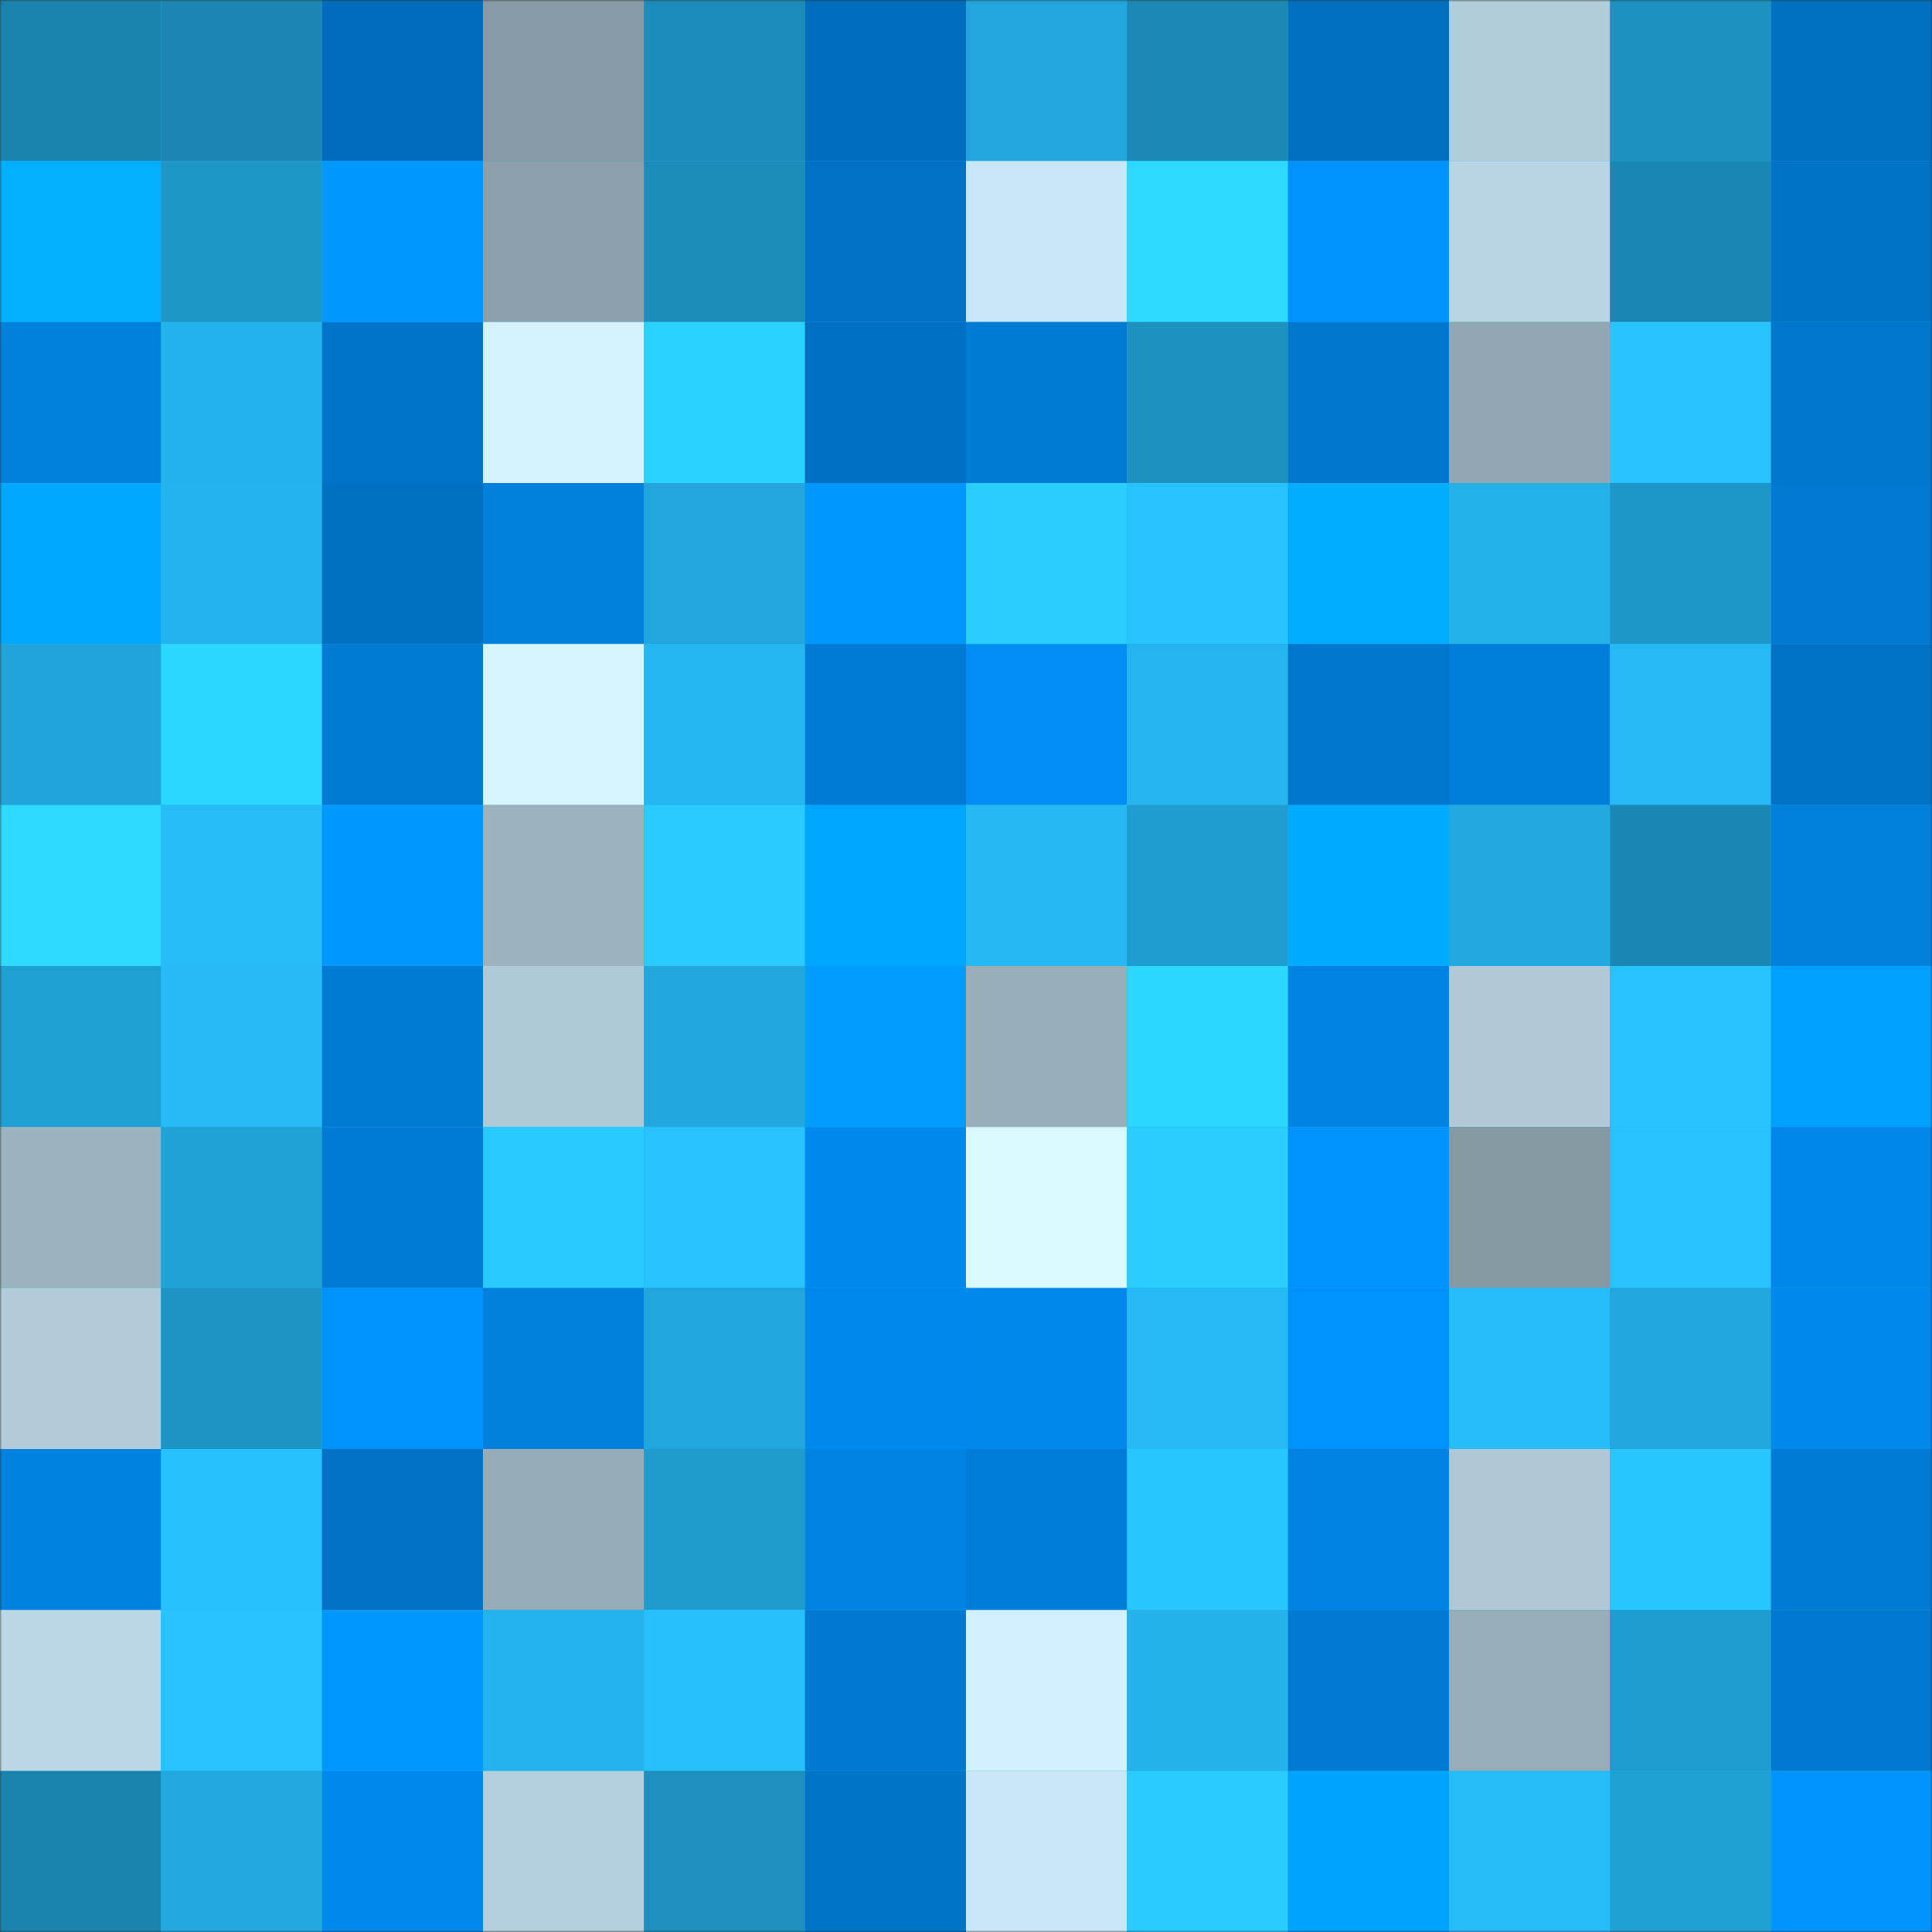 <svg viewBox="0 0 480 480" fill="none" role="img" xmlns="http://www.w3.org/2000/svg" width="240" height="240"><rect x="0" y="0" width="480" height="480" fill="#333333" stroke="none"/><mask id="1575023617" maskUnits="userSpaceOnUse" x="0" y="0" width="480" height="480"><rect width="480" height="480" fill="#FFFFFF"></rect></mask><g mask="url(#1575023617)"><rect width="480" height="480" fill="#23aee6"></rect><rect x="0" y="0" width="40" height="40" fill="#1a83ad"></rect><rect x="40" y="0" width="40" height="40" fill="#1b87b2"></rect><rect x="80" y="0" width="40" height="40" fill="#006dbc"></rect><rect x="120" y="0" width="40" height="40" fill="#879ba6"></rect><rect x="160" y="0" width="40" height="40" fill="#1c8dba"></rect><rect x="200" y="0" width="40" height="40" fill="#006ebe"></rect><rect x="240" y="0" width="40" height="40" fill="#21a5db"></rect><rect x="280" y="0" width="40" height="40" fill="#1b89b5"></rect><rect x="320" y="0" width="40" height="40" fill="#006fbf"></rect><rect x="360" y="0" width="40" height="40" fill="#b2cdda"></rect><rect x="400" y="0" width="40" height="40" fill="#1d91bf"></rect><rect x="440" y="0" width="40" height="40" fill="#0070c1"></rect><rect x="0" y="40" width="40" height="40" fill="#00b0ff"></rect><rect x="40" y="40" width="40" height="40" fill="#1e96c6"></rect><rect x="80" y="40" width="40" height="40" fill="#009aff"></rect><rect x="120" y="40" width="40" height="40" fill="#8ba0ab"></rect><rect x="160" y="40" width="40" height="40" fill="#1c8cb9"></rect><rect x="200" y="40" width="40" height="40" fill="#0071c4"></rect><rect x="240" y="40" width="40" height="40" fill="#c9e8f7"></rect><rect x="280" y="40" width="40" height="40" fill="#2cd9ff"></rect><rect x="320" y="40" width="40" height="40" fill="#0092fc"></rect><rect x="360" y="40" width="40" height="40" fill="#b9d5e3"></rect><rect x="400" y="40" width="40" height="40" fill="#1b88b4"></rect><rect x="440" y="40" width="40" height="40" fill="#0073c6"></rect><rect x="0" y="80" width="40" height="40" fill="#0081de"></rect><rect x="40" y="80" width="40" height="40" fill="#24b2ec"></rect><rect x="80" y="80" width="40" height="40" fill="#0074c8"></rect><rect x="120" y="80" width="40" height="40" fill="#d4f3ff"></rect><rect x="160" y="80" width="40" height="40" fill="#2ad2ff"></rect><rect x="200" y="80" width="40" height="40" fill="#0070c2"></rect><rect x="240" y="80" width="40" height="40" fill="#007bd4"></rect><rect x="280" y="80" width="40" height="40" fill="#1d91bf"></rect><rect x="320" y="80" width="40" height="40" fill="#0077cd"></rect><rect x="360" y="80" width="40" height="40" fill="#92a7b2"></rect><rect x="400" y="80" width="40" height="40" fill="#27c4ff"></rect><rect x="440" y="80" width="40" height="40" fill="#0076cc"></rect><rect x="0" y="120" width="40" height="40" fill="#00a8ff"></rect><rect x="40" y="120" width="40" height="40" fill="#24b4ed"></rect><rect x="80" y="120" width="40" height="40" fill="#0070c0"></rect><rect x="120" y="120" width="40" height="40" fill="#0080dd"></rect><rect x="160" y="120" width="40" height="40" fill="#21a5da"></rect><rect x="200" y="120" width="40" height="40" fill="#0097ff"></rect><rect x="240" y="120" width="40" height="40" fill="#29ceff"></rect><rect x="280" y="120" width="40" height="40" fill="#27c3ff"></rect><rect x="320" y="120" width="40" height="40" fill="#00adff"></rect><rect x="360" y="120" width="40" height="40" fill="#24b1ea"></rect><rect x="400" y="120" width="40" height="40" fill="#1e97c8"></rect><rect x="440" y="120" width="40" height="40" fill="#007ad2"></rect><rect x="0" y="160" width="40" height="40" fill="#21a4d9"></rect><rect x="40" y="160" width="40" height="40" fill="#2cd8ff"></rect><rect x="80" y="160" width="40" height="40" fill="#007bd3"></rect><rect x="120" y="160" width="40" height="40" fill="#d6f6ff"></rect><rect x="160" y="160" width="40" height="40" fill="#25b7f2"></rect><rect x="200" y="160" width="40" height="40" fill="#007bd5"></rect><rect x="240" y="160" width="40" height="40" fill="#008ef4"></rect><rect x="280" y="160" width="40" height="40" fill="#24b4ee"></rect><rect x="320" y="160" width="40" height="40" fill="#0077cd"></rect><rect x="360" y="160" width="40" height="40" fill="#007fda"></rect><rect x="400" y="160" width="40" height="40" fill="#25b9f5"></rect><rect x="440" y="160" width="40" height="40" fill="#0072c5"></rect><rect x="0" y="200" width="40" height="40" fill="#2cd9ff"></rect><rect x="40" y="200" width="40" height="40" fill="#26bcf8"></rect><rect x="80" y="200" width="40" height="40" fill="#009aff"></rect><rect x="120" y="200" width="40" height="40" fill="#9cb3bf"></rect><rect x="160" y="200" width="40" height="40" fill="#29ccff"></rect><rect x="200" y="200" width="40" height="40" fill="#00a7ff"></rect><rect x="240" y="200" width="40" height="40" fill="#25b8f3"></rect><rect x="280" y="200" width="40" height="40" fill="#209dd0"></rect><rect x="320" y="200" width="40" height="40" fill="#00acff"></rect><rect x="360" y="200" width="40" height="40" fill="#22a9df"></rect><rect x="400" y="200" width="40" height="40" fill="#1b88b4"></rect><rect x="440" y="200" width="40" height="40" fill="#0080dd"></rect><rect x="0" y="240" width="40" height="40" fill="#20a1d4"></rect><rect x="40" y="240" width="40" height="40" fill="#26baf6"></rect><rect x="80" y="240" width="40" height="40" fill="#007bd4"></rect><rect x="120" y="240" width="40" height="40" fill="#b0cbd8"></rect><rect x="160" y="240" width="40" height="40" fill="#22a7dd"></rect><rect x="200" y="240" width="40" height="40" fill="#009dff"></rect><rect x="240" y="240" width="40" height="40" fill="#98afba"></rect><rect x="280" y="240" width="40" height="40" fill="#2bd8ff"></rect><rect x="320" y="240" width="40" height="40" fill="#0083e2"></rect><rect x="360" y="240" width="40" height="40" fill="#b0cad7"></rect><rect x="400" y="240" width="40" height="40" fill="#27c2ff"></rect><rect x="440" y="240" width="40" height="40" fill="#00a0ff"></rect><rect x="0" y="280" width="40" height="40" fill="#9cb4bf"></rect><rect x="40" y="280" width="40" height="40" fill="#21a3d8"></rect><rect x="80" y="280" width="40" height="40" fill="#007bd5"></rect><rect x="120" y="280" width="40" height="40" fill="#29caff"></rect><rect x="160" y="280" width="40" height="40" fill="#27c2ff"></rect><rect x="200" y="280" width="40" height="40" fill="#008aee"></rect><rect x="240" y="280" width="40" height="40" fill="#d8f9ff"></rect><rect x="280" y="280" width="40" height="40" fill="#29ceff"></rect><rect x="320" y="280" width="40" height="40" fill="#0093fd"></rect><rect x="360" y="280" width="40" height="40" fill="#8599a3"></rect><rect x="400" y="280" width="40" height="40" fill="#27c3ff"></rect><rect x="440" y="280" width="40" height="40" fill="#0087e9"></rect><rect x="0" y="320" width="40" height="40" fill="#b1cbd8"></rect><rect x="40" y="320" width="40" height="40" fill="#1e94c4"></rect><rect x="80" y="320" width="40" height="40" fill="#0093fe"></rect><rect x="120" y="320" width="40" height="40" fill="#007fdb"></rect><rect x="160" y="320" width="40" height="40" fill="#21a6db"></rect><rect x="200" y="320" width="40" height="40" fill="#0089ec"></rect><rect x="240" y="320" width="40" height="40" fill="#0088ea"></rect><rect x="280" y="320" width="40" height="40" fill="#25baf6"></rect><rect x="320" y="320" width="40" height="40" fill="#0092fc"></rect><rect x="360" y="320" width="40" height="40" fill="#26bdfa"></rect><rect x="400" y="320" width="40" height="40" fill="#22a7dd"></rect><rect x="440" y="320" width="40" height="40" fill="#008aee"></rect><rect x="0" y="360" width="40" height="40" fill="#0082e0"></rect><rect x="40" y="360" width="40" height="40" fill="#27c1ff"></rect><rect x="80" y="360" width="40" height="40" fill="#0071c3"></rect><rect x="120" y="360" width="40" height="40" fill="#96adb8"></rect><rect x="160" y="360" width="40" height="40" fill="#1f9bcd"></rect><rect x="200" y="360" width="40" height="40" fill="#0083e2"></rect><rect x="240" y="360" width="40" height="40" fill="#007dd8"></rect><rect x="280" y="360" width="40" height="40" fill="#28c6ff"></rect><rect x="320" y="360" width="40" height="40" fill="#0083e2"></rect><rect x="360" y="360" width="40" height="40" fill="#aec8d5"></rect><rect x="400" y="360" width="40" height="40" fill="#28c6ff"></rect><rect x="440" y="360" width="40" height="40" fill="#007cd6"></rect><rect x="0" y="400" width="40" height="40" fill="#bbd7e5"></rect><rect x="40" y="400" width="40" height="40" fill="#27c3ff"></rect><rect x="80" y="400" width="40" height="40" fill="#0097ff"></rect><rect x="120" y="400" width="40" height="40" fill="#24b3ed"></rect><rect x="160" y="400" width="40" height="40" fill="#27c0fd"></rect><rect x="200" y="400" width="40" height="40" fill="#0079d1"></rect><rect x="240" y="400" width="40" height="40" fill="#d2f1ff"></rect><rect x="280" y="400" width="40" height="40" fill="#24b2eb"></rect><rect x="320" y="400" width="40" height="40" fill="#007ad3"></rect><rect x="360" y="400" width="40" height="40" fill="#97aeb9"></rect><rect x="400" y="400" width="40" height="40" fill="#209dd0"></rect><rect x="440" y="400" width="40" height="40" fill="#0079d0"></rect><rect x="0" y="440" width="40" height="40" fill="#1a83ad"></rect><rect x="40" y="440" width="40" height="40" fill="#22a9df"></rect><rect x="80" y="440" width="40" height="40" fill="#0089ed"></rect><rect x="120" y="440" width="40" height="40" fill="#b4cfdd"></rect><rect x="160" y="440" width="40" height="40" fill="#1d8fbd"></rect><rect x="200" y="440" width="40" height="40" fill="#0074c7"></rect><rect x="240" y="440" width="40" height="40" fill="#c9e7f6"></rect><rect x="280" y="440" width="40" height="40" fill="#29ccff"></rect><rect x="320" y="440" width="40" height="40" fill="#00a4ff"></rect><rect x="360" y="440" width="40" height="40" fill="#26bcf8"></rect><rect x="400" y="440" width="40" height="40" fill="#20a1d4"></rect><rect x="440" y="440" width="40" height="40" fill="#0094ff"></rect></g></svg>